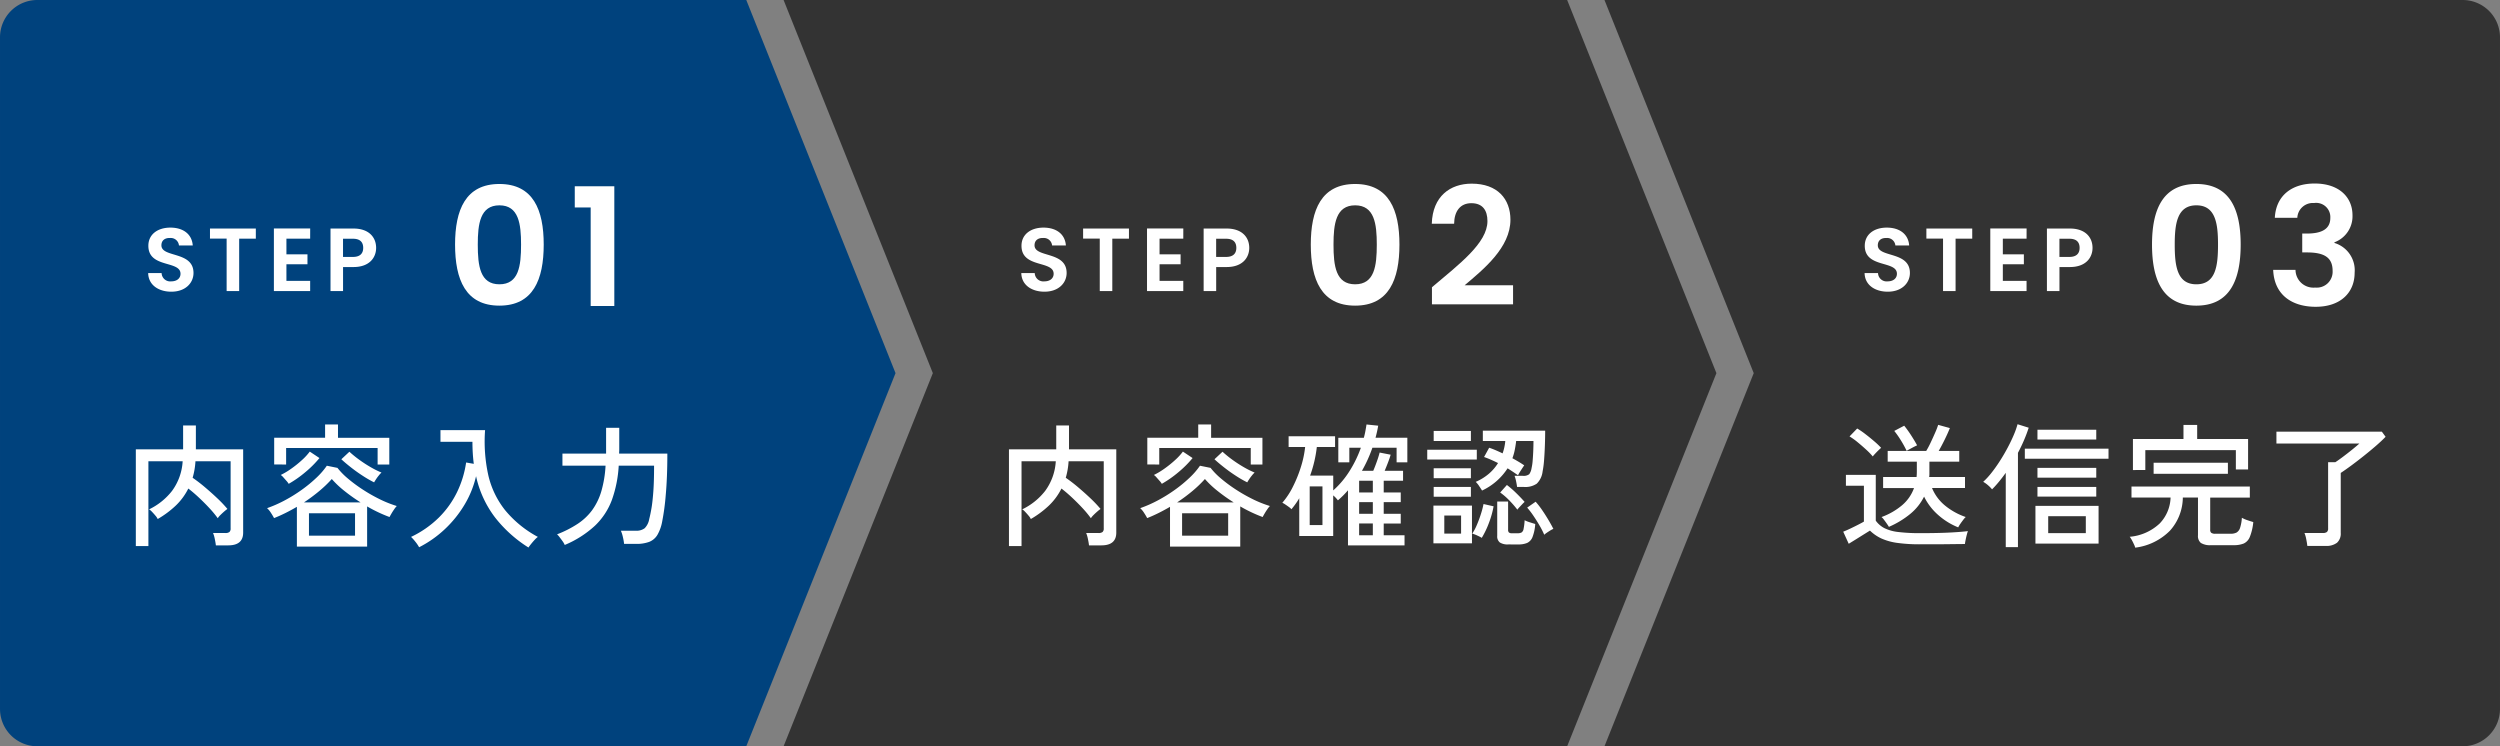 <svg xmlns="http://www.w3.org/2000/svg" width="335.002" height="100" viewBox="0 0 335.002 100">
  <rect x="0" y="0" width="335.002" height="100" fill="#808080" stroke="none"/>
  <g id="step" transform="translate(-19.999 -1799)">
    <g id="step-2" data-name="step" transform="translate(-428 1133)">
      <path id="arw" d="M-4009,100h-95a5,5,0,0,1-5-5V5a5,5,0,0,1,5-5h95V0l20,50-20,50v0Z" transform="translate(4557 666)" fill="#00427d"/>
      <g id="txt" transform="translate(484 683)">
        <g id="no." transform="translate(-5)">
          <path id="Path_13613" data-name="Path 13613" d="M10.928,10.576c0-2.952-4.3-2.016-4.3-3.7,0-.684.492-1.008,1.152-.984a1.106,1.106,0,0,1,1.2,1h1.848C10.724,5.38,9.548,4.5,7.832,4.5S4.88,5.416,4.88,6.928c-.012,3.036,4.308,1.944,4.308,3.756,0,.6-.468,1.02-1.26,1.02a1.15,1.15,0,0,1-1.272-1.116h-1.8c.024,1.584,1.368,2.5,3.108,2.5C9.872,13.084,10.928,11.9,10.928,10.576Zm2.208-4.6h2.232V13h1.68V5.98H19.28V4.624H13.136ZM26.564,4.612H21.7V13h4.86V11.632h-3.18V9.412H26.2V8.08h-2.82V5.98h3.18Zm4.4,3.816V5.992H32.3c.948,0,1.368.456,1.368,1.224,0,.744-.42,1.212-1.368,1.212ZM35.4,7.216c0-1.452-1.008-2.592-3.024-2.592H29.288V13h1.68V9.784h1.4C34.532,9.784,35.4,8.488,35.4,7.216Z" transform="translate(-16 9)" fill="#fff"/>
          <path id="Path_13612" data-name="Path 13612" d="M8.978,14.772c0,4.686,1.408,8.184,5.94,8.184s5.94-3.5,5.94-8.184c0-4.642-1.408-8.118-5.94-8.118S8.978,10.13,8.978,14.772Zm8.844,0c0,2.86-.308,5.324-2.9,5.324s-2.9-2.464-2.9-5.324c0-2.75.308-5.258,2.9-5.258S17.822,12.022,17.822,14.772ZM27.15,23h3.168V6.962h-5.3V9.8H27.15Z" transform="translate(21 1)" fill="#fff"/>
        </g>
        <path id="txt-2" data-name="txt" d="M-35.8,1.17V-11.79h6.336v-3.2h1.71v3.2h6.336V-.63q0,1.71-2,1.71h-1.656q-.036-.342-.144-.855a4.273,4.273,0,0,0-.234-.8H-23.8a.848.848,0,0,0,.54-.135.62.62,0,0,0,.162-.5v-8.982H-27.81a9.8,9.8,0,0,1-.378,2.214,20.375,20.375,0,0,1,1.674,1.287q.882.747,1.674,1.5A16.619,16.619,0,0,1-23.526-3.8a4.68,4.68,0,0,0-.432.342q-.27.234-.513.477a2.346,2.346,0,0,0-.351.423,13.9,13.9,0,0,0-1.1-1.332q-.648-.7-1.386-1.395t-1.458-1.251a8.233,8.233,0,0,1-1.683,2.286,12.893,12.893,0,0,1-2.421,1.8,1.83,1.83,0,0,0-.3-.45q-.225-.27-.468-.522a1.659,1.659,0,0,0-.387-.324,8.634,8.634,0,0,0,3.078-2.475,7.413,7.413,0,0,0,1.422-3.969h-4.59V1.17Zm21.582.072V-4.086q-.738.432-1.512.819t-1.548.693a7.745,7.745,0,0,0-.405-.684,3,3,0,0,0-.531-.648,16.827,16.827,0,0,0,2.385-1.053,20.232,20.232,0,0,0,2.286-1.422,18.023,18.023,0,0,0,1.953-1.611,10.037,10.037,0,0,0,1.386-1.6l1.422.288A9.678,9.678,0,0,0-7.362-7.857,19.768,19.768,0,0,0-5.391-6.4,21.492,21.492,0,0,0-3.132-5.112a15.089,15.089,0,0,0,2.3.918,3.176,3.176,0,0,0-.342.432q-.2.288-.369.576t-.261.468A19.347,19.347,0,0,1-4.806-4.14V1.242Zm-3.042-11v-3.582h6.822V-15.12h1.728v1.782h6.876v3.582H-3.4V-11.97H-15.66v2.214ZM-12.6-.216h6.174V-3.222H-12.6Zm-.666-4.464h7.578A23.417,23.417,0,0,1-7.866-6.228,12.694,12.694,0,0,1-9.54-7.812a15.8,15.8,0,0,1-1.665,1.6A22.683,22.683,0,0,1-13.266-4.68Zm9.4-2.682A14.544,14.544,0,0,1-5.328-8.2q-.828-.531-1.611-1.143t-1.323-1.116l1.08-1.008a14.308,14.308,0,0,0,1.269,1.035A16.922,16.922,0,0,0-4.356-9.414a12.044,12.044,0,0,0,1.476.738,3.309,3.309,0,0,0-.351.378,5.919,5.919,0,0,0-.378.513Q-3.78-7.524-3.87-7.362Zm-11.448.2a2.4,2.4,0,0,0-.3-.4l-.414-.468a1.776,1.776,0,0,0-.351-.324A9.616,9.616,0,0,0-14.967-9.2a14.294,14.294,0,0,0,1.431-1.152,7.834,7.834,0,0,0,1.044-1.134l1.3.864a14.039,14.039,0,0,1-1.89,1.89A14.855,14.855,0,0,1-15.318-7.164Zm32.13,8.532a17.412,17.412,0,0,1-4.473-4.023A14.03,14.03,0,0,1,9.792-8.19,13.28,13.28,0,0,1,8.244-4.365,15.107,15.107,0,0,1,5.616-1.1,14.836,14.836,0,0,1,2.16,1.332,5.074,5.074,0,0,0,1.665.6,5.871,5.871,0,0,0,1.08-.054,13.557,13.557,0,0,0,4.806-2.646,12.483,12.483,0,0,0,7.245-6.057,13.6,13.6,0,0,0,8.46-10.026l1.026.18q-.09-.7-.135-1.44T9.306-12.8H5.022v-1.566H11a20.937,20.937,0,0,0,.432,6.048,11.792,11.792,0,0,0,2.25,4.68A14.638,14.638,0,0,0,18.072-.054a2.845,2.845,0,0,0-.423.387q-.243.261-.468.54T16.812,1.368Zm4.86-.342a2.643,2.643,0,0,0-.288-.5q-.2-.279-.4-.54A2.684,2.684,0,0,0,20.646-.4a14.562,14.562,0,0,0,2.772-1.413,7.619,7.619,0,0,0,1.944-1.845,8.356,8.356,0,0,0,1.215-2.511,15.178,15.178,0,0,0,.567-3.429H21.366v-1.62h5.85V-14.67H28.98v2.916q0,.126-.009.261t-.009.279h6.462q0,3.2-.216,5.553a31.236,31.236,0,0,1-.468,3.5,5.6,5.6,0,0,1-.648,1.836,2.243,2.243,0,0,1-1.1.936,4.867,4.867,0,0,1-1.764.27h-1.6a7.129,7.129,0,0,0-.162-.918,4.41,4.41,0,0,0-.27-.846h2a1.81,1.81,0,0,0,1.188-.333,2.291,2.291,0,0,0,.612-1.233q.162-.63.306-1.476t.243-2.2q.1-1.35.1-3.474H28.908a16.3,16.3,0,0,1-.918,4.6,9.2,9.2,0,0,1-2.259,3.438A13.783,13.783,0,0,1,21.672,1.026Z" transform="translate(18 55)" fill="#fff"/>
      </g>
    </g>
    <g id="step-3" data-name="step" transform="translate(-323 1133)">
      <path id="Subtraction_9" data-name="Subtraction 9" d="M-16291-1033h-105l20-50-20-50h105l20,50-20,50Z" transform="translate(16844 1799)" fill="#333"/>
      <g id="txt-3" data-name="txt" transform="translate(496 683)">
        <g id="no.-2" data-name="no." transform="translate(-5)">
          <path id="Path_13615" data-name="Path 13615" d="M10.928,10.576c0-2.952-4.3-2.016-4.3-3.7,0-.684.492-1.008,1.152-.984a1.106,1.106,0,0,1,1.2,1h1.848C10.724,5.38,9.548,4.5,7.832,4.5S4.88,5.416,4.88,6.928c-.012,3.036,4.308,1.944,4.308,3.756,0,.6-.468,1.02-1.26,1.02a1.15,1.15,0,0,1-1.272-1.116h-1.8c.024,1.584,1.368,2.5,3.108,2.5C9.872,13.084,10.928,11.9,10.928,10.576Zm2.208-4.6h2.232V13h1.68V5.98H19.28V4.624H13.136ZM26.564,4.612H21.7V13h4.86V11.632h-3.18V9.412H26.2V8.08h-2.82V5.98h3.18Zm4.4,3.816V5.992H32.3c.948,0,1.368.456,1.368,1.224,0,.744-.42,1.212-1.368,1.212ZM35.4,7.216c0-1.452-1.008-2.592-3.024-2.592H29.288V13h1.68V9.784h1.4C34.532,9.784,35.4,8.488,35.4,7.216Z" transform="translate(-16 9)" fill="#fff"/>
          <path id="Path_13614" data-name="Path 13614" d="M6.646,14.772c0,4.686,1.408,8.184,5.94,8.184s5.94-3.5,5.94-8.184c0-4.642-1.408-8.118-5.94-8.118S6.646,10.13,6.646,14.772Zm8.844,0c0,2.86-.308,5.324-2.9,5.324s-2.9-2.464-2.9-5.324c0-2.75.308-5.258,2.9-5.258S15.49,12.022,15.49,14.772Zm7.392,8.008H33.75V20.228H27.26c2.552-2.156,6.138-5.06,6.138-8.778,0-2.794-1.738-4.84-5.192-4.84-2.882,0-5.236,1.694-5.346,5.368h2.992c.022-1.694.836-2.75,2.31-2.75,1.518,0,2.156.968,2.156,2.4,0,2.948-3.806,5.786-7.436,8.866Z" transform="translate(21 1)" fill="#fff"/>
        </g>
        <path id="txt-4" data-name="txt" d="M-35.8,1.17V-11.79h6.336v-3.2h1.71v3.2h6.336V-.63q0,1.71-2,1.71h-1.656q-.036-.342-.144-.855a4.273,4.273,0,0,0-.234-.8H-23.8a.848.848,0,0,0,.54-.135.62.62,0,0,0,.162-.5v-8.982H-27.81a9.8,9.8,0,0,1-.378,2.214,20.375,20.375,0,0,1,1.674,1.287q.882.747,1.674,1.5A16.619,16.619,0,0,1-23.526-3.8a4.68,4.68,0,0,0-.432.342q-.27.234-.513.477a2.346,2.346,0,0,0-.351.423,13.9,13.9,0,0,0-1.1-1.332q-.648-.7-1.386-1.395t-1.458-1.251a8.233,8.233,0,0,1-1.683,2.286,12.893,12.893,0,0,1-2.421,1.8,1.83,1.83,0,0,0-.3-.45q-.225-.27-.468-.522a1.659,1.659,0,0,0-.387-.324,8.634,8.634,0,0,0,3.078-2.475,7.413,7.413,0,0,0,1.422-3.969h-4.59V1.17Zm21.582.072V-4.086q-.738.432-1.512.819t-1.548.693a7.745,7.745,0,0,0-.405-.684,3,3,0,0,0-.531-.648,16.827,16.827,0,0,0,2.385-1.053,20.232,20.232,0,0,0,2.286-1.422,18.023,18.023,0,0,0,1.953-1.611,10.037,10.037,0,0,0,1.386-1.6l1.422.288A9.678,9.678,0,0,0-7.362-7.857,19.768,19.768,0,0,0-5.391-6.4,21.492,21.492,0,0,0-3.132-5.112a15.089,15.089,0,0,0,2.3.918,3.176,3.176,0,0,0-.342.432q-.2.288-.369.576t-.261.468A19.347,19.347,0,0,1-4.806-4.14V1.242Zm-3.042-11v-3.582h6.822V-15.12h1.728v1.782h6.876v3.582H-3.4V-11.97H-15.66v2.214ZM-12.6-.216h6.174V-3.222H-12.6Zm-.666-4.464h7.578A23.417,23.417,0,0,1-7.866-6.228,12.694,12.694,0,0,1-9.54-7.812a15.8,15.8,0,0,1-1.665,1.6A22.683,22.683,0,0,1-13.266-4.68Zm9.4-2.682A14.544,14.544,0,0,1-5.328-8.2q-.828-.531-1.611-1.143t-1.323-1.116l1.08-1.008a14.308,14.308,0,0,0,1.269,1.035A16.922,16.922,0,0,0-4.356-9.414a12.044,12.044,0,0,0,1.476.738,3.309,3.309,0,0,0-.351.378,5.919,5.919,0,0,0-.378.513Q-3.78-7.524-3.87-7.362Zm-11.448.2a2.4,2.4,0,0,0-.3-.4l-.414-.468a1.776,1.776,0,0,0-.351-.324A9.616,9.616,0,0,0-14.967-9.2a14.294,14.294,0,0,0,1.431-1.152,7.834,7.834,0,0,0,1.044-1.134l1.3.864a14.039,14.039,0,0,1-1.89,1.89A14.855,14.855,0,0,1-15.318-7.164ZM9.63,1.08V-6.3A11.947,11.947,0,0,1,8.28-4.95a3.841,3.841,0,0,0-.63-.666V-.18H3.1V-5.238q-.234.4-.495.765t-.549.711a2.075,2.075,0,0,0-.342-.3q-.234-.171-.477-.333a2.885,2.885,0,0,0-.405-.234A10.225,10.225,0,0,0,2.259-6.8,17.271,17.271,0,0,0,3.33-9.459,13.582,13.582,0,0,0,3.888-12.1H1.674v-1.44H7.9v1.44H5.454a16.629,16.629,0,0,1-.9,3.834h3.1v1.98A11.944,11.944,0,0,0,9.819-8.847a15.549,15.549,0,0,0,1.539-3.159H9.81v1.962H8.334v-3.294h3.42q.126-.45.207-.891t.153-.891l1.566.162q-.072.414-.162.819t-.2.8h4.266v3.294h-1.44v-1.962h-3.24q-.288.828-.639,1.6T11.5-8.91h1.512q.252-.576.5-1.287a12.094,12.094,0,0,0,.36-1.161l1.476.288q-.108.4-.351,1.035T14.544-8.91H17.01v1.332H14.418v1.566H16.7v1.3H14.418V-3.15H16.7v1.3H14.418V-.27h2.79V1.08ZM4.5-1.638H6.21V-6.822H4.5ZM11.124-.27H12.96V-1.854H11.124Zm0-2.88H12.96V-4.716H11.124Zm0-2.862H12.96V-7.578H11.124Zm16.47-.252q-.126-.216-.387-.6a3.222,3.222,0,0,0-.459-.567,6.915,6.915,0,0,0,1.764-1.089,6.129,6.129,0,0,0,1.224-1.431q-.468-.234-.936-.441t-.936-.369l.684-1.242q.432.144.891.342t.909.414a6.593,6.593,0,0,0,.36-1.656H27.7v-1.386h8.352q0,.918-.036,1.953t-.108,1.971a12.745,12.745,0,0,1-.2,1.548,2.709,2.709,0,0,1-.783,1.629,2.7,2.7,0,0,1-1.7.441h-.936q-.036-.306-.135-.774a4.039,4.039,0,0,0-.207-.72h1.08a1.241,1.241,0,0,0,.891-.216,1.916,1.916,0,0,0,.315-.828,6.641,6.641,0,0,0,.144-1q.054-.639.081-1.35t.027-1.269H32.166q-.072.612-.189,1.2a6.971,6.971,0,0,1-.315,1.107q.432.234.837.477t.747.477q-.09.126-.261.387t-.333.522a3.725,3.725,0,0,0-.234.423q-.612-.432-1.4-.936A8.208,8.208,0,0,1,27.594-6.264ZM21.078.81V-4.248h5.166V.81ZM31.122.954A1.946,1.946,0,0,1,29.979.693,1.04,1.04,0,0,1,29.628-.2v-4.59h1.458v3.78a.5.5,0,0,0,.108.36.625.625,0,0,0,.432.108h.72a1.162,1.162,0,0,0,.531-.1.676.676,0,0,0,.279-.468A7.656,7.656,0,0,0,33.3-2.286a4.244,4.244,0,0,0,.684.27l.738.234a5.854,5.854,0,0,1-.369,1.755,1.432,1.432,0,0,1-.72.783,2.946,2.946,0,0,1-1.161.2ZM20.25-10.422v-1.314h6.642v1.314Zm.864-2.484v-1.35H26.1v1.35Zm0,4.986V-9.252H26.1V-7.92Zm0,2.484V-6.75H26.1v1.314ZM27.558.072a5.393,5.393,0,0,0-.612-.315A5.047,5.047,0,0,0,26.28-.5a6.341,6.341,0,0,0,.612-1.143q.306-.711.549-1.476a11.551,11.551,0,0,0,.351-1.341l1.35.306a12.174,12.174,0,0,1-.621,2.214A11.72,11.72,0,0,1,27.558.072Zm8.37-.414a10.727,10.727,0,0,0-.621-1.224q-.387-.666-.819-1.305a10.821,10.821,0,0,0-.846-1.107l1.134-.792a11.134,11.134,0,0,1,.891,1.152q.441.648.828,1.3t.657,1.188a2.586,2.586,0,0,0-.4.207q-.252.153-.486.315A2.6,2.6,0,0,0,35.928-.342ZM22.536-.5h2.25V-2.916h-2.25Zm9.792-3.2a12.894,12.894,0,0,0-1.071-1.233,8.652,8.652,0,0,0-1.233-1.071l.9-1.008a12.8,12.8,0,0,1,1.224,1.062q.648.63,1.152,1.206a3.946,3.946,0,0,0-.3.288q-.189.2-.378.4T32.328-3.708Z" transform="translate(18 55)" fill="#fff"/>
      </g>
    </g>
    <g id="step-4" data-name="step" transform="translate(-213 1133)">
      <path id="Subtraction_9-2" data-name="Subtraction 9" d="M-16281-1033h-115l20-50-20-50h115a5.006,5.006,0,0,1,5,5v90A5.006,5.006,0,0,1-16281-1033Z" transform="translate(16844 1799)" fill="#333"/>
      <g id="txt-5" data-name="txt" transform="translate(497 683)">
        <g id="no.-3" data-name="no." transform="translate(-3)">
          <path id="Path_13616" data-name="Path 13616" d="M10.928,10.576c0-2.952-4.3-2.016-4.3-3.7,0-.684.492-1.008,1.152-.984a1.106,1.106,0,0,1,1.2,1h1.848C10.724,5.38,9.548,4.5,7.832,4.5S4.88,5.416,4.88,6.928c-.012,3.036,4.308,1.944,4.308,3.756,0,.6-.468,1.02-1.26,1.02a1.15,1.15,0,0,1-1.272-1.116h-1.8c.024,1.584,1.368,2.5,3.108,2.5C9.872,13.084,10.928,11.9,10.928,10.576Zm2.208-4.6h2.232V13h1.68V5.98H19.28V4.624H13.136ZM26.564,4.612H21.7V13h4.86V11.632h-3.18V9.412H26.2V8.08h-2.82V5.98h3.18Zm4.4,3.816V5.992H32.3c.948,0,1.368.456,1.368,1.224,0,.744-.42,1.212-1.368,1.212ZM35.4,7.216c0-1.452-1.008-2.592-3.024-2.592H29.288V13h1.68V9.784h1.4C34.532,9.784,35.4,8.488,35.4,7.216Z" transform="translate(-16 9)" fill="#fff"/>
          <path id="Path_13617" data-name="Path 13617" d="M6.371,14.772c0,4.686,1.408,8.184,5.94,8.184s5.94-3.5,5.94-8.184c0-4.642-1.408-8.118-5.94-8.118S6.371,10.13,6.371,14.772Zm8.844,0c0,2.86-.308,5.324-2.9,5.324s-2.9-2.464-2.9-5.324c0-2.75.308-5.258,2.9-5.258S15.215,12.022,15.215,14.772Zm7.612-3.586h3.014a2.085,2.085,0,0,1,2.244-1.98,1.9,1.9,0,0,1,2.178,2c0,1.584-1.32,2.09-3.124,2.09H26.5v2.53h.638c2.288,0,3.432.66,3.432,2.464a2.126,2.126,0,0,1-2.332,2.244A2.4,2.4,0,0,1,25.6,18.16H22.607c.132,3.366,2.53,4.95,5.7,4.95,3.366,0,5.214-1.936,5.214-4.554a3.821,3.821,0,0,0-2.706-4v-.088a3.719,3.719,0,0,0,2.42-3.63c0-2.376-1.76-4.246-5.06-4.246C25.093,6.588,22.981,8.216,22.827,11.186Z" transform="translate(21 1)" fill="#fff"/>
        </g>
        <path id="txt-6" data-name="txt" d="M-21.6-1.332a9.214,9.214,0,0,1-2.709-1.683,7.894,7.894,0,0,1-1.863-2.439,7.073,7.073,0,0,1-1.845,2.313A12.012,12.012,0,0,1-30.888-1.4q-.09-.162-.279-.432t-.387-.531a1.757,1.757,0,0,0-.324-.351,9.151,9.151,0,0,0,2.79-1.611,5.407,5.407,0,0,0,1.566-2.277h-4.14V-8.082h4.482q.018-.18.027-.369t.009-.387v-1.3H-31.05v-1.44h5.166a11.878,11.878,0,0,0,.6-1.134q.315-.666.594-1.305a10.126,10.126,0,0,0,.405-1.053l1.566.432q-.252.648-.675,1.512t-.819,1.548h2.754v1.44h-4v1.683a1.877,1.877,0,0,1-.036.369h4.806v1.476H-25.11A5.945,5.945,0,0,0-23.445-4.32a8.872,8.872,0,0,0,2.853,1.6,2.663,2.663,0,0,0-.333.378q-.207.27-.4.549A4.283,4.283,0,0,0-21.6-1.332ZM-26.658.936A21.5,21.5,0,0,1-29.772.747,7.727,7.727,0,0,1-31.9.153,5.56,5.56,0,0,1-33.426-.9q-.324.2-.855.531T-35.352.3l-.918.567-.738-1.62q.414-.162.963-.423T-35-1.692q.495-.252.765-.414V-6.912h-2.412V-8.37h4v6.138a3.254,3.254,0,0,0,1.152,1,5.643,5.643,0,0,0,1.872.522,23.64,23.64,0,0,0,2.97.153q2.178,0,3.735-.072t2.619-.2a3.919,3.919,0,0,0-.144.468q-.09.342-.162.7T-20.7.9q-.45,0-1.161.009L-23.4.927q-.828.009-1.674.009Zm-6.39-11.772a9.2,9.2,0,0,0-.882-.909q-.558-.513-1.152-1a8.965,8.965,0,0,0-1.08-.774l1.026-1.062a10.333,10.333,0,0,1,1.08.738q.612.468,1.2.972a10.637,10.637,0,0,1,.927.882q-.108.09-.342.315t-.459.468A4.263,4.263,0,0,0-33.048-10.836Zm4.536-.756a14.283,14.283,0,0,0-.783-1.422,11.741,11.741,0,0,0-.873-1.242l1.332-.7a14.861,14.861,0,0,1,.954,1.332q.486.756.774,1.3-.288.126-.72.36T-28.512-11.592ZM-11.25.846V-4.212h8.46V.846Zm-3.978.468V-8.64q-.45.63-.909,1.188t-.927,1.026a4.148,4.148,0,0,0-.54-.549,3.524,3.524,0,0,0-.648-.459,9.851,9.851,0,0,0,1.116-1.215q.576-.729,1.134-1.6t1.035-1.773q.477-.9.819-1.71a10.934,10.934,0,0,0,.5-1.422l1.494.468q-.252.792-.621,1.656t-.819,1.71V1.314Zm2.556-11.844v-1.35H-1.458v1.35ZM-9.54-.558H-4.5V-2.826H-9.54Zm-1.44-7.434V-9.306H-3.1v1.314Zm0-5.112v-1.314H-3.1V-13.1Zm0,7.65v-1.3H-3.1v1.3Zm13.1,6.84a2.37,2.37,0,0,0-.171-.45Q1.818.648,1.665.369a3.391,3.391,0,0,0-.279-.441A6.691,6.691,0,0,0,5.4-1.854,5.233,5.233,0,0,0,6.858-5.328H1.62V-6.8H17.478v1.476h-5.31v4.32a.5.5,0,0,0,.144.4.846.846,0,0,0,.54.126H14.9a1.678,1.678,0,0,0,.8-.162,1.106,1.106,0,0,0,.468-.621,5.342,5.342,0,0,0,.243-1.359,4.039,4.039,0,0,0,.738.324q.468.162.792.252a7.084,7.084,0,0,1-.468,2,1.622,1.622,0,0,1-.828.882,3.514,3.514,0,0,1-1.332.216H12.294a2.349,2.349,0,0,1-1.377-.3A1.206,1.206,0,0,1,10.53-.27V-5.328H8.5A6.73,6.73,0,0,1,6.777-.891,7.906,7.906,0,0,1,2.124,1.386Zm-.306-10.4v-4.158H8.586v-1.89h1.836v1.89h6.822V-9.09H15.606v-2.592H3.474v2.664Zm2.772.5V-9.99h9.954v1.476ZM25.182,1.152q-.036-.36-.144-.9A4.241,4.241,0,0,0,24.8-.576h2.448a.884.884,0,0,0,.558-.135.62.62,0,0,0,.162-.5v-8.856h.972q.414-.27,1.026-.729t1.215-.945q.6-.486.981-.828H21.042v-1.584h14.13l.5.684q-.576.594-1.35,1.26t-1.611,1.332q-.837.666-1.629,1.251t-1.422,1V-.594a1.647,1.647,0,0,1-.5,1.323,2.334,2.334,0,0,1-1.539.423Z" transform="translate(20 55)" fill="#fff"/>
      </g>
    </g>
  </g>
</svg>
